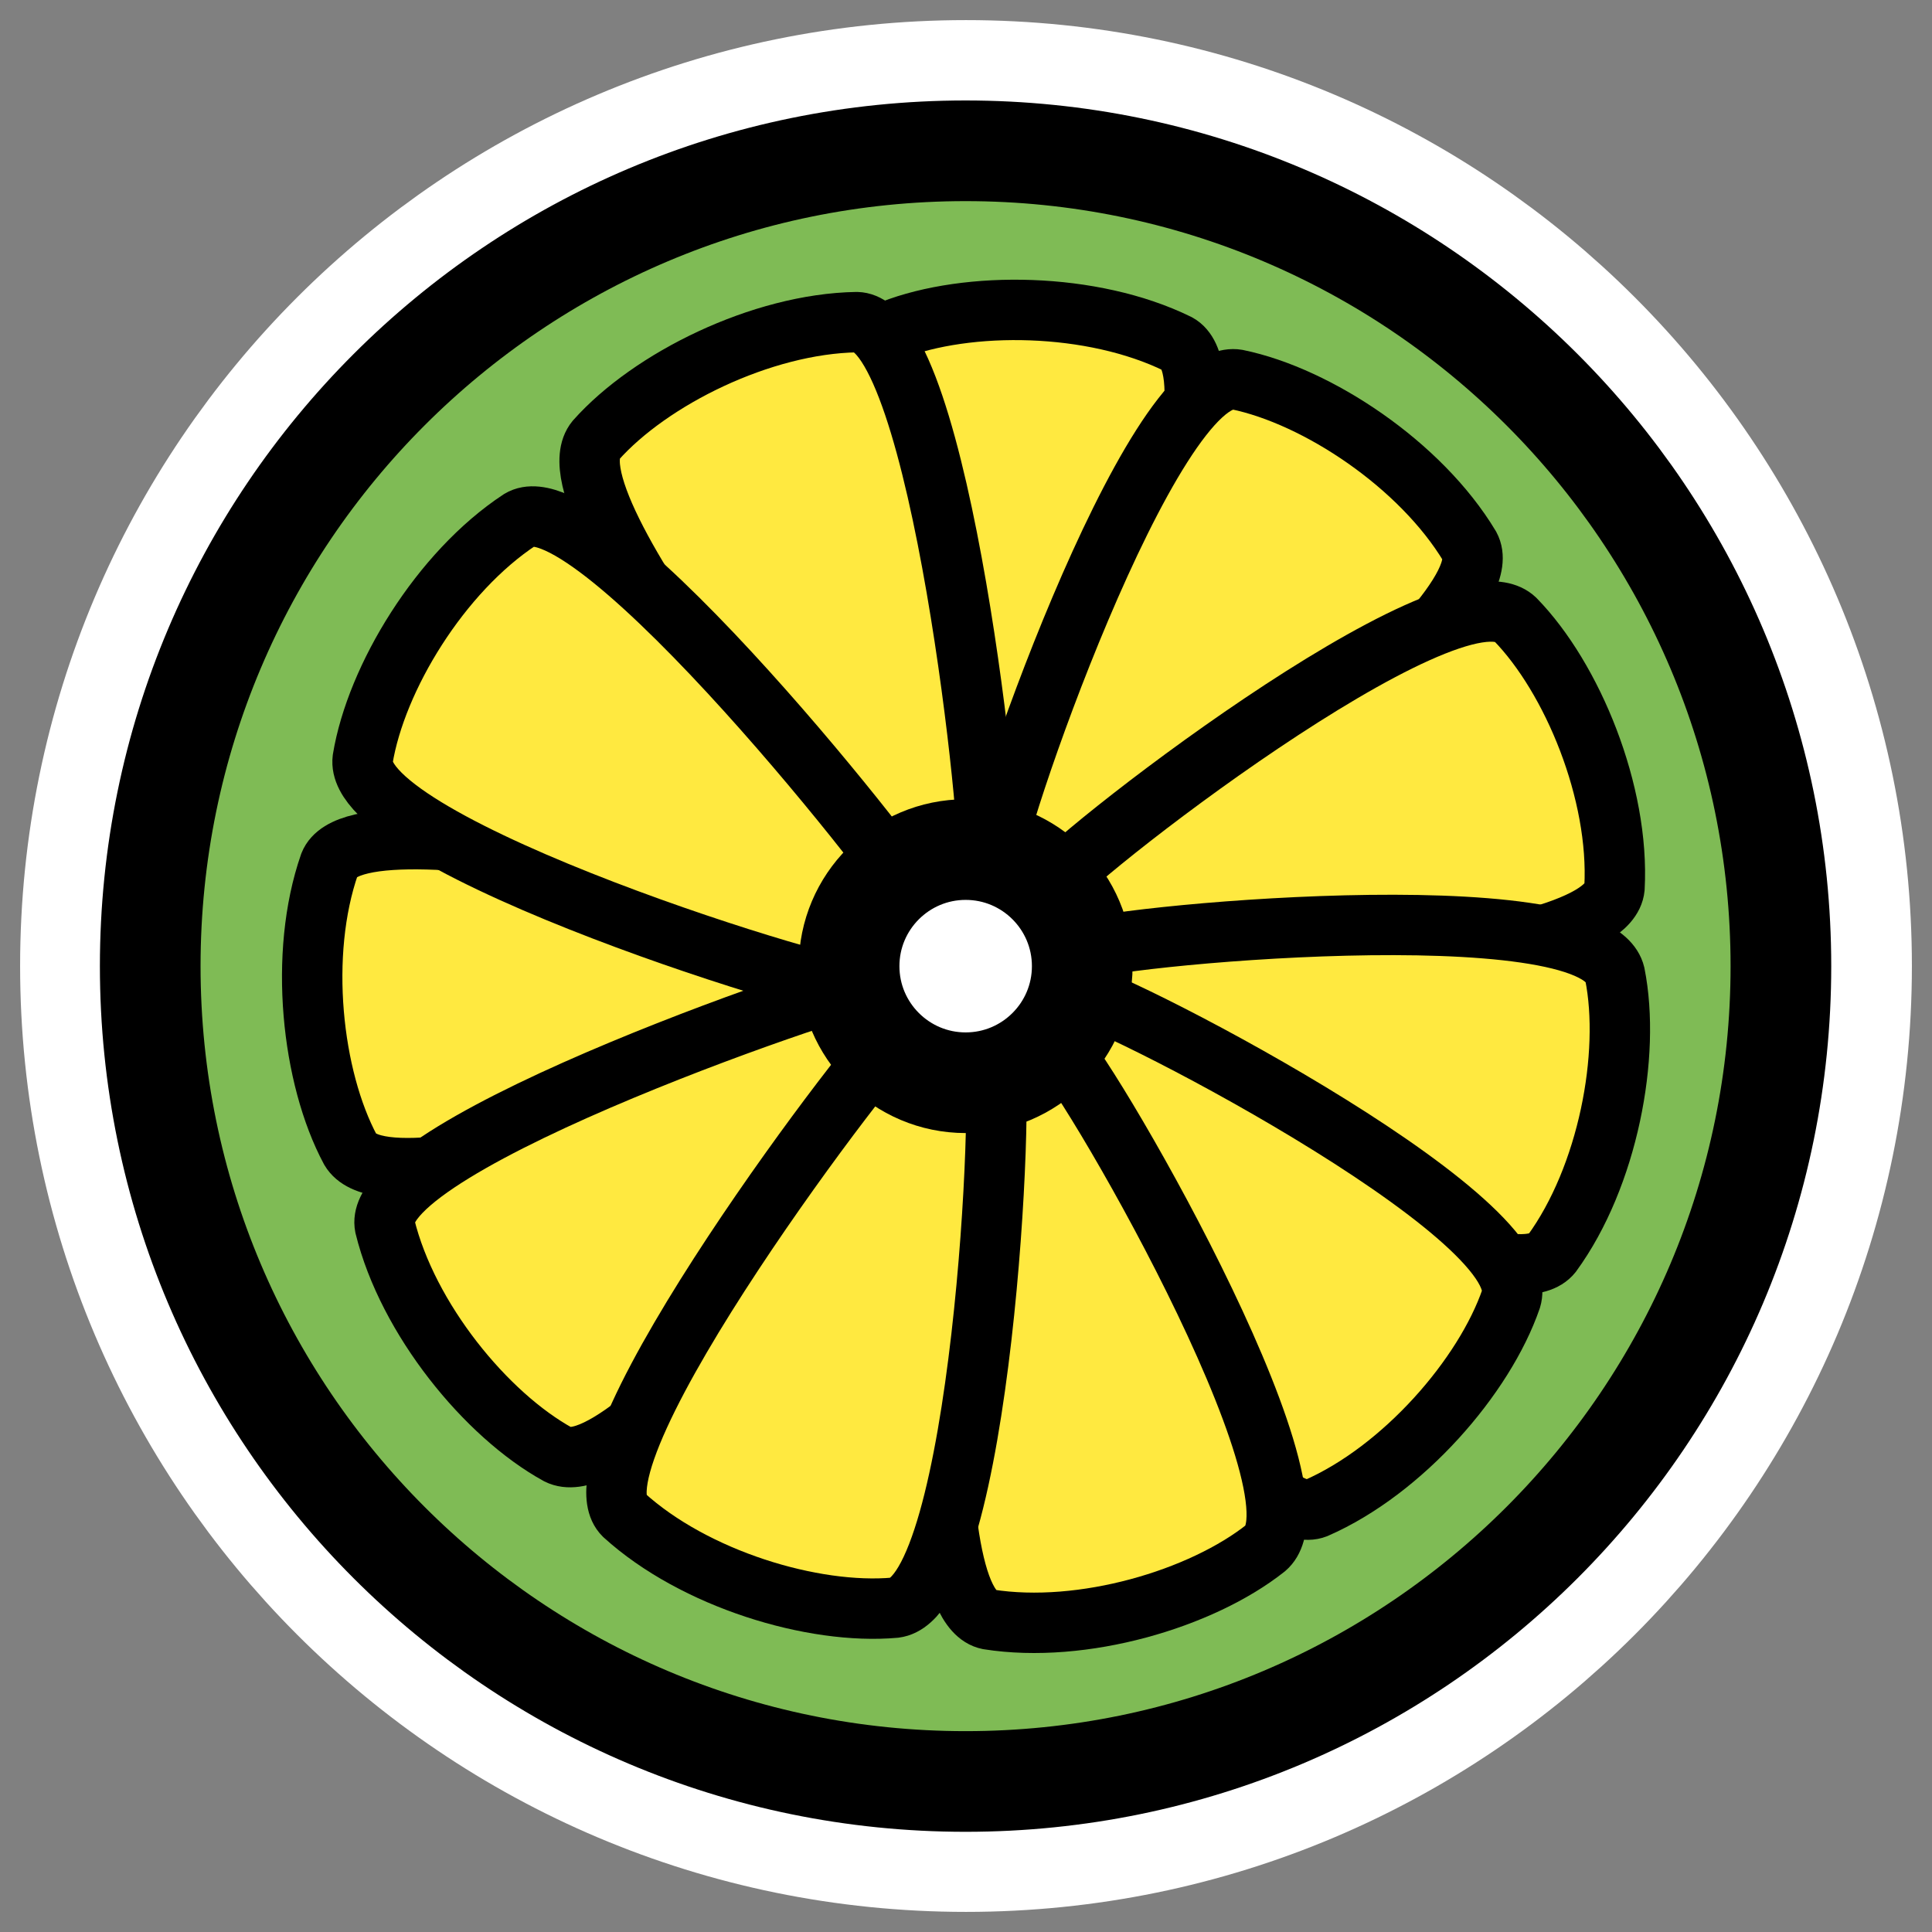 <?xml version="1.0" encoding="UTF-8" standalone="no"?>
<svg
    xmlns:inkscape="http://www.inkscape.org/namespaces/inkscape"
    xmlns:rdf="http://www.w3.org/1999/02/22-rdf-syntax-ns#"
    xmlns="http://www.w3.org/2000/svg"
    xmlns:sodipodi="http://inkscape.sourceforge.net/DTD/sodipodi-0.dtd"
    xmlns:ns1="http://sozi.baierouge.fr"
    xmlns:cc="http://web.resource.org/cc/"
    xmlns:xlink="http://www.w3.org/1999/xlink"
    xmlns:dc="http://purl.org/dc/elements/1.1/"
    id="svg1"
    viewBox="0 0 60 60"
    sodipodi:version="0.32"
    _SVGFile__filename="oldscale/apps/limewire.svg"
    version="1.0"
    inkscape:version="0.41"
    y="0"
    x="0"
    sodipodi:docname="limewire.svg"
    sodipodi:docbase="/home/danny/work/icons/primary/scalable/apps"
  >
  <rect x="0" y="0" width="60" height="60" fill="#808080" stroke="none"/>
  <sodipodi:namedview
      id="base"
      bordercolor="#666666"
      inkscape:window-x="0"
      inkscape:window-y="0"
      pagecolor="#ffffff"
      inkscape:zoom="7.2670747"
      inkscape:pageshadow="2"
      borderopacity="1.0"
      inkscape:current-layer="svg1"
      inkscape:cx="38.205079"
      inkscape:cy="13.884419"
      inkscape:window-width="1020"
      inkscape:pageopacity="0.0"
      inkscape:window-height="691"
  />
  <path
      id="path1769"
      style="stroke-linejoin:round;stroke:#ffffff;stroke-width:8.125;fill:none"
      d="m55.313 30c0 13.973-11.34 25.313-25.313 25.313s-25.313-11.34-25.313-25.313c0-13.973 11.34-25.313 25.313-25.313 13.973 0 25.313 11.34 25.313 25.313z"
  />
  <path
      id="path1582"
      d="m-17.388 14.733c0 16.029-13.009 29.038-29.038 29.038s-29.038-13.009-29.038-29.038 13.009-29.038 29.038-29.038 29.038 13.009 29.038 29.038z"
      style="stroke-linejoin:round;fill-rule:evenodd;stroke:#000000;stroke-width:3.585;fill:#7fbb55"
      transform="matrix(.872 0 0 .872 70.47 17.157)"
  />
  <path
      id="path856"
      d="m29.046 27.023h3.546c0.506-0.423 7.443-18.267 4.739-19.729-3.11-1.525-7.627-1.581-10.413-0.495-2.921 1.262 1.452 19.548 2.128 20.224z"
      style="stroke-linejoin:round;fill-rule:evenodd;stroke:#000000;stroke-linecap:round;stroke-width:2.199;fill:#ffe940"
      transform="matrix(.853 0 0 .853 4.73 4.458)"
  />
  <path
      id="path1585"
      d="m30.588 26.362l2.976 1.927c0.655-0.079 15.878-10.924 14.403-13.621-1.781-2.97-5.543-5.471-8.472-6.074-3.137-0.528-9.107 16.834-8.907 17.768z"
      style="stroke-linejoin:round;fill-rule:evenodd;stroke:#000000;stroke-linecap:round;stroke-width:2.199;fill:#ffe940"
      transform="matrix(.853 0 0 .853 4.73 4.458)"
  />
  <path
      id="path1586"
      d="m32.622 27.194l1.386 3.263c0.587 0.301 18.939-0.297 19.227-3.358 0.188-3.458-1.528-7.637-3.617-9.777-2.303-2.195-16.639 8.986-16.996 9.872z"
      style="stroke-linejoin:round;fill-rule:evenodd;stroke:#000000;stroke-linecap:round;stroke-width:2.199;fill:#ffe940"
      transform="matrix(.853 0 0 .853 4.73 4.458)"
  />
  <path
      id="path1587"
      d="m33.615 29.431l-0.616 3.492c0.328 0.572 16.046 9.896 17.955 7.487 2.042-2.798 2.88-7.237 2.294-10.169-0.735-3.096-18.851-1.358-19.633-0.81z"
      style="stroke-linejoin:round;fill-rule:evenodd;stroke:#000000;stroke-linecap:round;stroke-width:2.199;fill:#ffe940"
      transform="matrix(.853 0 0 .853 4.73 4.458)"
  />
  <path
      id="path1588"
      d="m33.398 30.851l-2.292 2.706c-0.005 0.659 8.395 17.245 11.258 16.126 3.174-1.387 6.136-4.798 7.108-7.626 0.925-3.044-15.123-11.284-16.074-11.206z"
      style="stroke-linejoin:round;fill-rule:evenodd;stroke:#000000;stroke-linecap:round;stroke-width:2.199;fill:#ffe940"
      transform="matrix(.853 0 0 .853 4.73 4.458)"
  />
  <path
      id="path1589"
      d="m32.862 32.772l-3.388 1.046c-0.359 0.553-2.048 19.315 0.968 19.915 3.421 0.539 7.753-0.74 10.095-2.6 2.419-2.067-6.83-17.915-7.675-18.361z"
      style="stroke-linejoin:round;fill-rule:evenodd;stroke:#000000;stroke-linecap:round;stroke-width:2.199;fill:#ffe940"
      transform="matrix(.853 0 0 .853 4.73 4.458)"
  />
  <path
      id="path1590"
      d="m27.248 27.84l3.157-1.614c0.259-0.606-1.686-19.652-4.759-19.724-3.464 0.058-7.511 2.064-9.498 4.299-2.026 2.453 10.191 16.745 11.1 17.039z"
      style="stroke-linejoin:round;fill-rule:evenodd;stroke:#000000;stroke-linecap:round;stroke-width:2.199;fill:#ffe940"
      transform="matrix(.853 0 0 .853 4.73 4.458)"
  />
  <path
      id="path1591"
      d="m-49.283 21.712l-0.537-4.441c-0.606-0.57-24.009-6.554-25.431-2.945-1.439 4.126-0.823 9.793 0.959 13.118 2.023 3.468 24.266-4.783 25.009-5.732z"
      style="stroke-linejoin:round;fill-rule:evenodd;stroke:#000000;stroke-linecap:round;stroke-width:2.775;fill:#ffe940"
      transform="matrix(.676 0 0 .676 61.105 17.154)"
  />
  <path
      id="path1592"
      d="m28.916 33.118l-2.275-2.719c-0.649-0.118-18.785 6.015-18.171 9.028 0.826 3.363 3.683 6.863 6.304 8.302 2.842 1.431 14.058-13.66 14.142-14.611z"
      style="stroke-linejoin:round;fill-rule:evenodd;stroke:#000000;stroke-linecap:round;stroke-width:2.199;fill:#ffe940"
      transform="matrix(.853 0 0 .853 4.73 4.458)"
  />
  <path
      id="path1593"
      d="m30.618 33.288l-3.406-0.986c-0.604 0.265-12.229 15.476-10.039 17.633 2.563 2.329 6.887 3.639 9.865 3.371 3.157-0.4 4.041-19.181 3.58-20.018z"
      style="stroke-linejoin:round;fill-rule:evenodd;stroke:#000000;stroke-linecap:round;stroke-width:2.199;fill:#ffe940"
      transform="matrix(.853 0 0 .853 4.73 4.458)"
  />
  <path
      id="path1594"
      d="m26.152 30.869l1.805-3.052c-0.106-0.651-11.934-15.705-14.57-14.122-2.895 1.901-5.242 5.761-5.726 8.712-0.401 3.156 17.566 8.699 18.491 8.462z"
      style="stroke-linejoin:round;fill-rule:evenodd;stroke:#000000;stroke-linecap:round;stroke-width:2.199;fill:#ffe940"
      transform="matrix(.853 0 0 .853 4.73 4.458)"
  />
  <path
      id="path855"
      d="m-40.259 19.254c0 2.956-2.399 5.356-5.356 5.356-2.956 0-5.355-2.4-5.355-5.356s2.399-5.356 5.355-5.356c2.957 0 5.356 2.4 5.356 5.356z"
      style="stroke-linejoin:round;fill-rule:evenodd;stroke:#000000;stroke-width:4.624;fill:#ffffff"
      transform="matrix(.676 0 0 .676 60.825 16.989)"
  />
</svg
>
